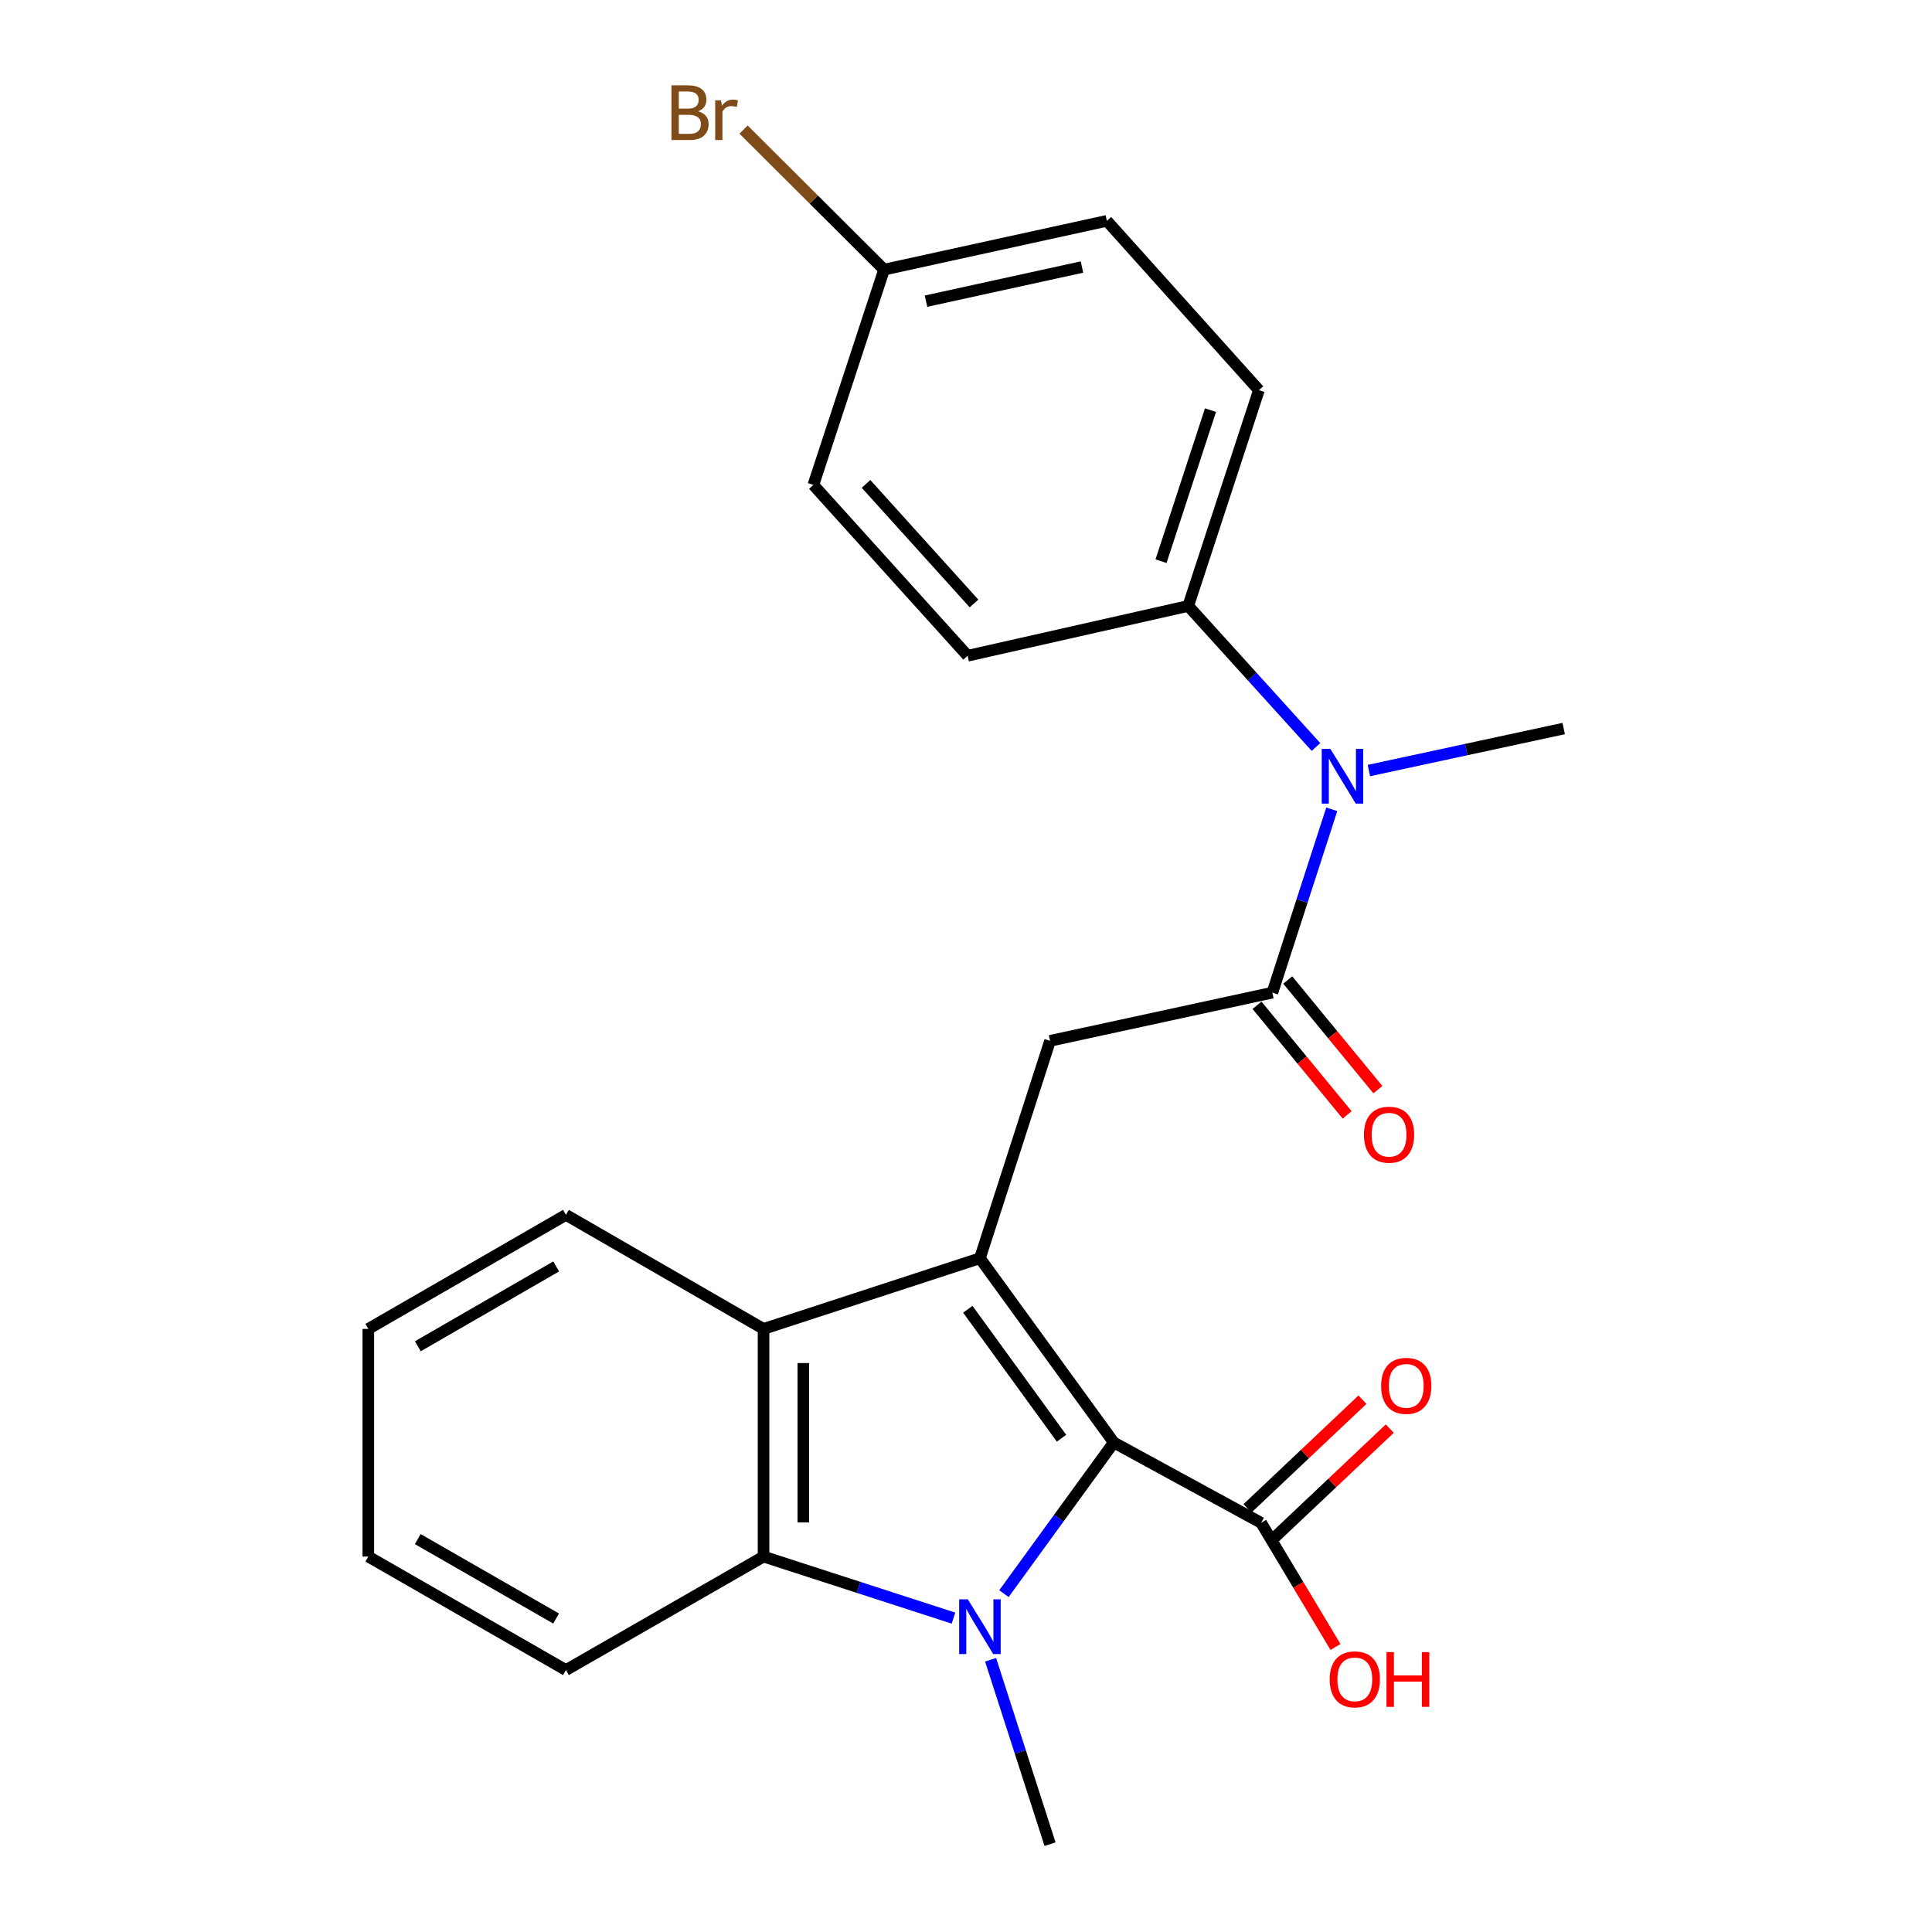 <?xml version='1.0' encoding='iso-8859-1'?>
<svg version='1.1' baseProfile='full'
              xmlns='http://www.w3.org/2000/svg'
                      xmlns:rdkit='http://www.rdkit.org/xml'
                      xmlns:xlink='http://www.w3.org/1999/xlink'
                  xml:space='preserve'
width='1000px' height='1000px' viewBox='0 0 1000 1000'>
<!-- END OF HEADER -->
<rect style='opacity:1.0;fill:#FFFFFF;stroke:none' width='1000' height='1000' x='0' y='0'> </rect>
<path class='bond-1' d='M 519.64,824.862 L 548.068,785.747' style='fill:none;fill-rule:evenodd;stroke:#0000FF;stroke-width:6px;stroke-linecap:butt;stroke-linejoin:miter;stroke-opacity:1' />
<path class='bond-1' d='M 548.068,785.747 L 576.496,746.631' style='fill:none;fill-rule:evenodd;stroke:#000000;stroke-width:6px;stroke-linecap:butt;stroke-linejoin:miter;stroke-opacity:1' />
<path class='bond-2' d='M 493.524,837.535 L 444.369,821.609' style='fill:none;fill-rule:evenodd;stroke:#0000FF;stroke-width:6px;stroke-linecap:butt;stroke-linejoin:miter;stroke-opacity:1' />
<path class='bond-2' d='M 444.369,821.609 L 395.214,805.682' style='fill:none;fill-rule:evenodd;stroke:#000000;stroke-width:6px;stroke-linecap:butt;stroke-linejoin:miter;stroke-opacity:1' />
<path class='bond-13' d='M 512.726,859.086 L 528.115,906.816' style='fill:none;fill-rule:evenodd;stroke:#0000FF;stroke-width:6px;stroke-linecap:butt;stroke-linejoin:miter;stroke-opacity:1' />
<path class='bond-13' d='M 528.115,906.816 L 543.505,954.545' style='fill:none;fill-rule:evenodd;stroke:#000000;stroke-width:6px;stroke-linecap:butt;stroke-linejoin:miter;stroke-opacity:1' />
<path class='bond-0' d='M 507.207,651.271 L 576.496,746.631' style='fill:none;fill-rule:evenodd;stroke:#000000;stroke-width:6px;stroke-linecap:butt;stroke-linejoin:miter;stroke-opacity:1' />
<path class='bond-0' d='M 500.942,677.679 L 549.445,744.431' style='fill:none;fill-rule:evenodd;stroke:#000000;stroke-width:6px;stroke-linecap:butt;stroke-linejoin:miter;stroke-opacity:1' />
<path class='bond-5' d='M 507.207,651.271 L 543.505,538.74' style='fill:none;fill-rule:evenodd;stroke:#000000;stroke-width:6px;stroke-linecap:butt;stroke-linejoin:miter;stroke-opacity:1' />
<path class='bond-24' d='M 507.207,651.271 L 395.214,687.844' style='fill:none;fill-rule:evenodd;stroke:#000000;stroke-width:6px;stroke-linecap:butt;stroke-linejoin:miter;stroke-opacity:1' />
<path class='bond-6' d='M 576.496,746.631 L 652.752,788.214' style='fill:none;fill-rule:evenodd;stroke:#000000;stroke-width:6px;stroke-linecap:butt;stroke-linejoin:miter;stroke-opacity:1' />
<path class='bond-3' d='M 395.214,805.682 L 395.214,687.844' style='fill:none;fill-rule:evenodd;stroke:#000000;stroke-width:6px;stroke-linecap:butt;stroke-linejoin:miter;stroke-opacity:1' />
<path class='bond-3' d='M 415.805,788.007 L 415.805,705.519' style='fill:none;fill-rule:evenodd;stroke:#000000;stroke-width:6px;stroke-linecap:butt;stroke-linejoin:miter;stroke-opacity:1' />
<path class='bond-19' d='M 395.214,805.682 L 292.933,864.413' style='fill:none;fill-rule:evenodd;stroke:#000000;stroke-width:6px;stroke-linecap:butt;stroke-linejoin:miter;stroke-opacity:1' />
<path class='bond-20' d='M 395.214,687.844 L 292.933,628.815' style='fill:none;fill-rule:evenodd;stroke:#000000;stroke-width:6px;stroke-linecap:butt;stroke-linejoin:miter;stroke-opacity:1' />
<path class='bond-4' d='M 658.575,513.791 L 543.505,538.74' style='fill:none;fill-rule:evenodd;stroke:#000000;stroke-width:6px;stroke-linecap:butt;stroke-linejoin:miter;stroke-opacity:1' />
<path class='bond-7' d='M 658.575,513.791 L 673.948,466.34' style='fill:none;fill-rule:evenodd;stroke:#000000;stroke-width:6px;stroke-linecap:butt;stroke-linejoin:miter;stroke-opacity:1' />
<path class='bond-7' d='M 673.948,466.34 L 689.32,418.889' style='fill:none;fill-rule:evenodd;stroke:#0000FF;stroke-width:6px;stroke-linecap:butt;stroke-linejoin:miter;stroke-opacity:1' />
<path class='bond-9' d='M 650.623,520.33 L 673.953,548.702' style='fill:none;fill-rule:evenodd;stroke:#000000;stroke-width:6px;stroke-linecap:butt;stroke-linejoin:miter;stroke-opacity:1' />
<path class='bond-9' d='M 673.953,548.702 L 697.283,577.075' style='fill:none;fill-rule:evenodd;stroke:#FF0000;stroke-width:6px;stroke-linecap:butt;stroke-linejoin:miter;stroke-opacity:1' />
<path class='bond-9' d='M 666.528,507.252 L 689.857,535.624' style='fill:none;fill-rule:evenodd;stroke:#000000;stroke-width:6px;stroke-linecap:butt;stroke-linejoin:miter;stroke-opacity:1' />
<path class='bond-9' d='M 689.857,535.624 L 713.187,563.997' style='fill:none;fill-rule:evenodd;stroke:#FF0000;stroke-width:6px;stroke-linecap:butt;stroke-linejoin:miter;stroke-opacity:1' />
<path class='bond-10' d='M 659.824,795.697 L 689.588,767.569' style='fill:none;fill-rule:evenodd;stroke:#000000;stroke-width:6px;stroke-linecap:butt;stroke-linejoin:miter;stroke-opacity:1' />
<path class='bond-10' d='M 689.588,767.569 L 719.352,739.442' style='fill:none;fill-rule:evenodd;stroke:#FF0000;stroke-width:6px;stroke-linecap:butt;stroke-linejoin:miter;stroke-opacity:1' />
<path class='bond-10' d='M 645.681,780.731 L 675.445,752.604' style='fill:none;fill-rule:evenodd;stroke:#000000;stroke-width:6px;stroke-linecap:butt;stroke-linejoin:miter;stroke-opacity:1' />
<path class='bond-10' d='M 675.445,752.604 L 705.209,724.476' style='fill:none;fill-rule:evenodd;stroke:#FF0000;stroke-width:6px;stroke-linecap:butt;stroke-linejoin:miter;stroke-opacity:1' />
<path class='bond-14' d='M 652.752,788.214 L 672.002,820.342' style='fill:none;fill-rule:evenodd;stroke:#000000;stroke-width:6px;stroke-linecap:butt;stroke-linejoin:miter;stroke-opacity:1' />
<path class='bond-14' d='M 672.002,820.342 L 691.252,852.47' style='fill:none;fill-rule:evenodd;stroke:#FF0000;stroke-width:6px;stroke-linecap:butt;stroke-linejoin:miter;stroke-opacity:1' />
<path class='bond-8' d='M 681.148,386.644 L 648.086,350.138' style='fill:none;fill-rule:evenodd;stroke:#0000FF;stroke-width:6px;stroke-linecap:butt;stroke-linejoin:miter;stroke-opacity:1' />
<path class='bond-8' d='M 648.086,350.138 L 615.025,313.633' style='fill:none;fill-rule:evenodd;stroke:#000000;stroke-width:6px;stroke-linecap:butt;stroke-linejoin:miter;stroke-opacity:1' />
<path class='bond-21' d='M 708.53,398.839 L 758.945,387.969' style='fill:none;fill-rule:evenodd;stroke:#0000FF;stroke-width:6px;stroke-linecap:butt;stroke-linejoin:miter;stroke-opacity:1' />
<path class='bond-21' d='M 758.945,387.969 L 809.36,377.099' style='fill:none;fill-rule:evenodd;stroke:#000000;stroke-width:6px;stroke-linecap:butt;stroke-linejoin:miter;stroke-opacity:1' />
<path class='bond-11' d='M 615.025,313.633 L 651.608,201.937' style='fill:none;fill-rule:evenodd;stroke:#000000;stroke-width:6px;stroke-linecap:butt;stroke-linejoin:miter;stroke-opacity:1' />
<path class='bond-11' d='M 600.944,290.469 L 626.553,212.282' style='fill:none;fill-rule:evenodd;stroke:#000000;stroke-width:6px;stroke-linecap:butt;stroke-linejoin:miter;stroke-opacity:1' />
<path class='bond-12' d='M 615.025,313.633 L 500.835,339.418' style='fill:none;fill-rule:evenodd;stroke:#000000;stroke-width:6px;stroke-linecap:butt;stroke-linejoin:miter;stroke-opacity:1' />
<path class='bond-17' d='M 651.608,201.937 L 572.916,114.31' style='fill:none;fill-rule:evenodd;stroke:#000000;stroke-width:6px;stroke-linecap:butt;stroke-linejoin:miter;stroke-opacity:1' />
<path class='bond-16' d='M 500.835,339.418 L 420.998,251.001' style='fill:none;fill-rule:evenodd;stroke:#000000;stroke-width:6px;stroke-linecap:butt;stroke-linejoin:miter;stroke-opacity:1' />
<path class='bond-16' d='M 504.142,312.355 L 448.257,250.464' style='fill:none;fill-rule:evenodd;stroke:#000000;stroke-width:6px;stroke-linecap:butt;stroke-linejoin:miter;stroke-opacity:1' />
<path class='bond-15' d='M 457.594,139.557 L 420.998,251.001' style='fill:none;fill-rule:evenodd;stroke:#000000;stroke-width:6px;stroke-linecap:butt;stroke-linejoin:miter;stroke-opacity:1' />
<path class='bond-18' d='M 457.594,139.557 L 421.229,103.315' style='fill:none;fill-rule:evenodd;stroke:#000000;stroke-width:6px;stroke-linecap:butt;stroke-linejoin:miter;stroke-opacity:1' />
<path class='bond-18' d='M 421.229,103.315 L 384.864,67.072' style='fill:none;fill-rule:evenodd;stroke:#7F4C19;stroke-width:6px;stroke-linecap:butt;stroke-linejoin:miter;stroke-opacity:1' />
<path class='bond-26' d='M 457.594,139.557 L 572.916,114.31' style='fill:none;fill-rule:evenodd;stroke:#000000;stroke-width:6px;stroke-linecap:butt;stroke-linejoin:miter;stroke-opacity:1' />
<path class='bond-26' d='M 479.296,155.885 L 560.021,138.212' style='fill:none;fill-rule:evenodd;stroke:#000000;stroke-width:6px;stroke-linecap:butt;stroke-linejoin:miter;stroke-opacity:1' />
<path class='bond-22' d='M 292.933,864.413 L 190.64,805.682' style='fill:none;fill-rule:evenodd;stroke:#000000;stroke-width:6px;stroke-linecap:butt;stroke-linejoin:miter;stroke-opacity:1' />
<path class='bond-22' d='M 287.841,837.746 L 216.237,796.635' style='fill:none;fill-rule:evenodd;stroke:#000000;stroke-width:6px;stroke-linecap:butt;stroke-linejoin:miter;stroke-opacity:1' />
<path class='bond-25' d='M 292.933,628.815 L 190.64,687.844' style='fill:none;fill-rule:evenodd;stroke:#000000;stroke-width:6px;stroke-linecap:butt;stroke-linejoin:miter;stroke-opacity:1' />
<path class='bond-25' d='M 287.88,655.505 L 216.276,696.824' style='fill:none;fill-rule:evenodd;stroke:#000000;stroke-width:6px;stroke-linecap:butt;stroke-linejoin:miter;stroke-opacity:1' />
<path class='bond-23' d='M 190.64,805.682 L 190.64,687.844' style='fill:none;fill-rule:evenodd;stroke:#000000;stroke-width:6px;stroke-linecap:butt;stroke-linejoin:miter;stroke-opacity:1' />
<path  class='atom-0' d='M 500.947 827.809
L 510.227 842.809
Q 511.147 844.289, 512.627 846.969
Q 514.107 849.649, 514.187 849.809
L 514.187 827.809
L 517.947 827.809
L 517.947 856.129
L 514.067 856.129
L 504.107 839.729
Q 502.947 837.809, 501.707 835.609
Q 500.507 833.409, 500.147 832.729
L 500.147 856.129
L 496.467 856.129
L 496.467 827.809
L 500.947 827.809
' fill='#0000FF'/>
<path  class='atom-8' d='M 688.601 387.626
L 697.881 402.626
Q 698.801 404.106, 700.281 406.786
Q 701.761 409.466, 701.841 409.626
L 701.841 387.626
L 705.601 387.626
L 705.601 415.946
L 701.721 415.946
L 691.761 399.546
Q 690.601 397.626, 689.361 395.426
Q 688.161 393.226, 687.801 392.546
L 687.801 415.946
L 684.121 415.946
L 684.121 387.626
L 688.601 387.626
' fill='#0000FF'/>
<path  class='atom-10' d='M 705.965 587.313
Q 705.965 580.513, 709.325 576.713
Q 712.685 572.913, 718.965 572.913
Q 725.245 572.913, 728.605 576.713
Q 731.965 580.513, 731.965 587.313
Q 731.965 594.193, 728.565 598.113
Q 725.165 601.993, 718.965 601.993
Q 712.725 601.993, 709.325 598.113
Q 705.965 594.233, 705.965 587.313
M 718.965 598.793
Q 723.285 598.793, 725.605 595.913
Q 727.965 592.993, 727.965 587.313
Q 727.965 581.753, 725.605 578.953
Q 723.285 576.113, 718.965 576.113
Q 714.645 576.113, 712.285 578.913
Q 709.965 581.713, 709.965 587.313
Q 709.965 593.033, 712.285 595.913
Q 714.645 598.793, 718.965 598.793
' fill='#FF0000'/>
<path  class='atom-11' d='M 714.865 717.312
Q 714.865 710.512, 718.225 706.712
Q 721.585 702.912, 727.865 702.912
Q 734.145 702.912, 737.505 706.712
Q 740.865 710.512, 740.865 717.312
Q 740.865 724.192, 737.465 728.112
Q 734.065 731.992, 727.865 731.992
Q 721.625 731.992, 718.225 728.112
Q 714.865 724.232, 714.865 717.312
M 727.865 728.792
Q 732.185 728.792, 734.505 725.912
Q 736.865 722.992, 736.865 717.312
Q 736.865 711.752, 734.505 708.952
Q 732.185 706.112, 727.865 706.112
Q 723.545 706.112, 721.185 708.912
Q 718.865 711.712, 718.865 717.312
Q 718.865 723.032, 721.185 725.912
Q 723.545 728.792, 727.865 728.792
' fill='#FF0000'/>
<path  class='atom-15' d='M 688.245 869.229
Q 688.245 862.429, 691.605 858.629
Q 694.965 854.829, 701.245 854.829
Q 707.525 854.829, 710.885 858.629
Q 714.245 862.429, 714.245 869.229
Q 714.245 876.109, 710.845 880.029
Q 707.445 883.909, 701.245 883.909
Q 695.005 883.909, 691.605 880.029
Q 688.245 876.149, 688.245 869.229
M 701.245 880.709
Q 705.565 880.709, 707.885 877.829
Q 710.245 874.909, 710.245 869.229
Q 710.245 863.669, 707.885 860.869
Q 705.565 858.029, 701.245 858.029
Q 696.925 858.029, 694.565 860.829
Q 692.245 863.629, 692.245 869.229
Q 692.245 874.949, 694.565 877.829
Q 696.925 880.709, 701.245 880.709
' fill='#FF0000'/>
<path  class='atom-15' d='M 717.645 855.149
L 721.485 855.149
L 721.485 867.189
L 735.965 867.189
L 735.965 855.149
L 739.805 855.149
L 739.805 883.469
L 735.965 883.469
L 735.965 870.389
L 721.485 870.389
L 721.485 883.469
L 717.645 883.469
L 717.645 855.149
' fill='#FF0000'/>
<path  class='atom-19' d='M 361.307 57.605
Q 364.027 58.365, 365.387 60.045
Q 366.787 61.685, 366.787 64.125
Q 366.787 68.045, 364.267 70.285
Q 361.787 72.485, 357.067 72.485
L 347.547 72.485
L 347.547 44.165
L 355.907 44.165
Q 360.747 44.165, 363.187 46.125
Q 365.627 48.085, 365.627 51.685
Q 365.627 55.965, 361.307 57.605
M 351.347 47.365
L 351.347 56.245
L 355.907 56.245
Q 358.707 56.245, 360.147 55.125
Q 361.627 53.965, 361.627 51.685
Q 361.627 47.365, 355.907 47.365
L 351.347 47.365
M 357.067 69.285
Q 359.827 69.285, 361.307 67.965
Q 362.787 66.645, 362.787 64.125
Q 362.787 61.805, 361.147 60.645
Q 359.547 59.445, 356.467 59.445
L 351.347 59.445
L 351.347 69.285
L 357.067 69.285
' fill='#7F4C19'/>
<path  class='atom-19' d='M 373.227 51.925
L 373.667 54.765
Q 375.827 51.565, 379.347 51.565
Q 380.467 51.565, 381.987 51.965
L 381.387 55.325
Q 379.667 54.925, 378.707 54.925
Q 377.027 54.925, 375.907 55.605
Q 374.827 56.245, 373.947 57.805
L 373.947 72.485
L 370.187 72.485
L 370.187 51.925
L 373.227 51.925
' fill='#7F4C19'/>
</svg>

